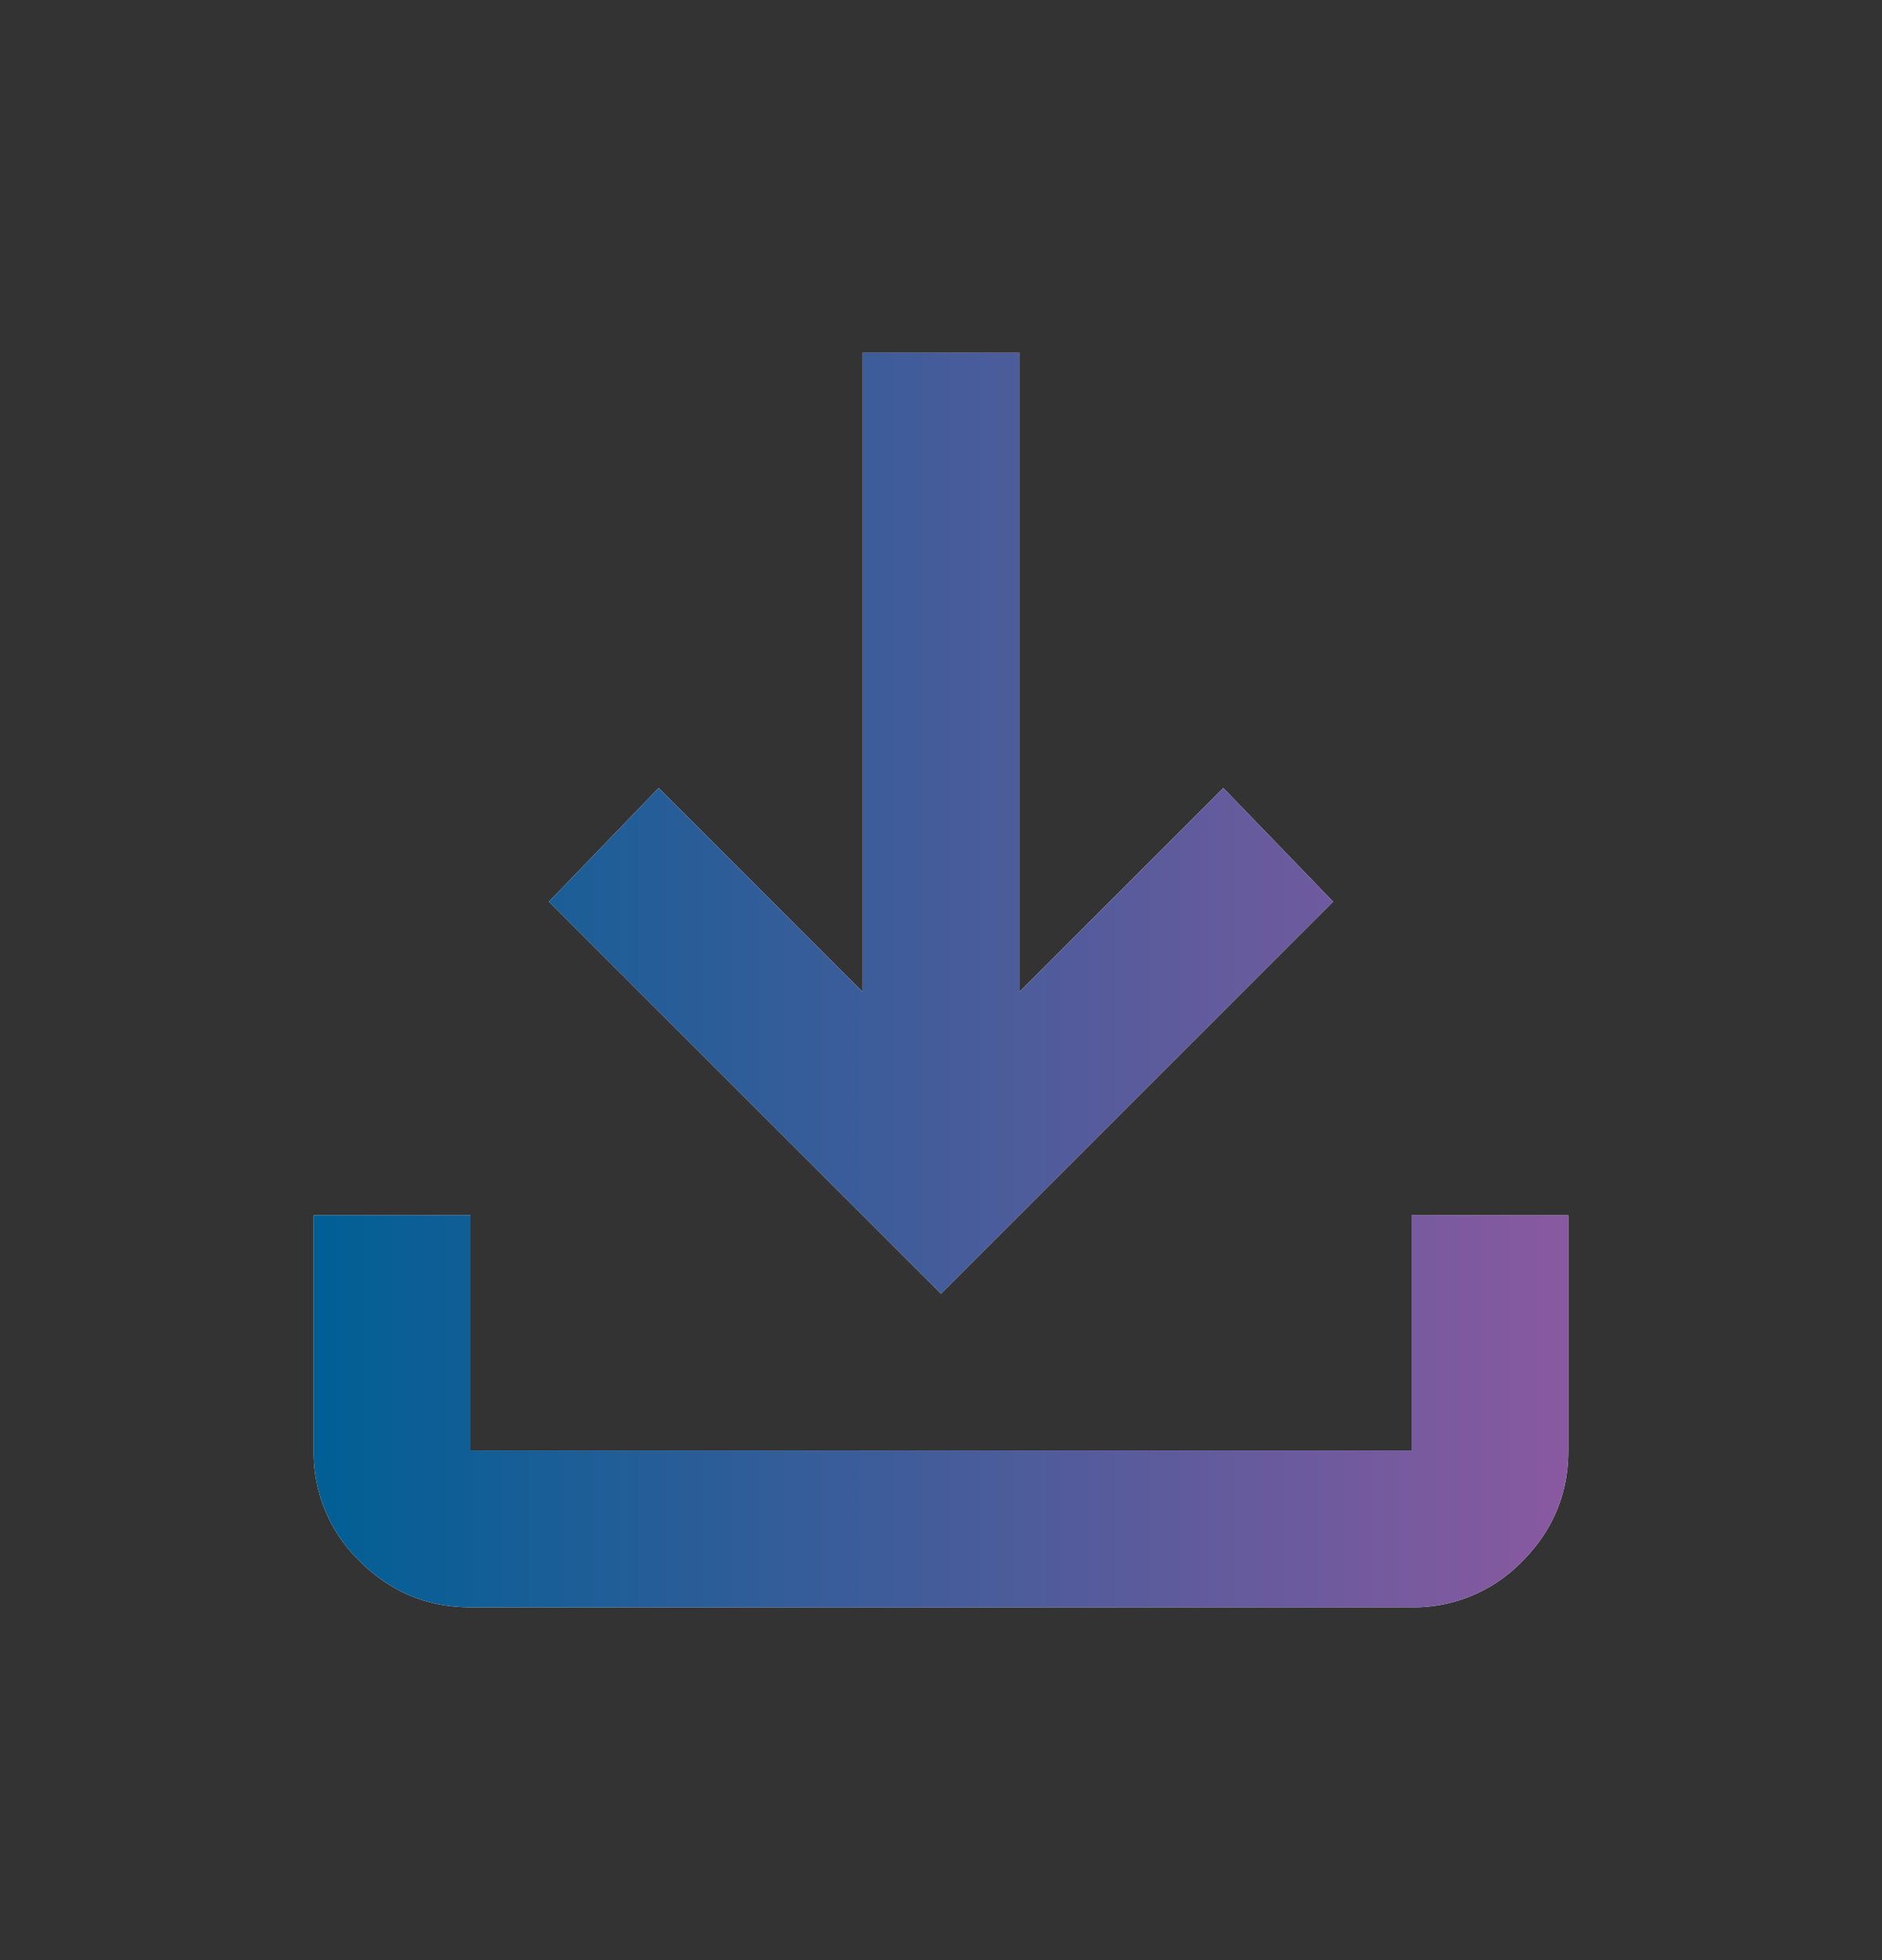 <svg width="24" height="25" fill="none" xmlns="http://www.w3.org/2000/svg"><rect width="100%" height="100%" fill="#333333" stroke="none"/><mask id="a" style="mask-type:alpha" maskUnits="userSpaceOnUse" x="0" y="0" width="24" height="25"><path fill="#D9D9D9" d="M0 .5h24v24H0z"/></mask><g mask="url(#a)"><path d="m12 16.5-5-5 1.4-1.45 2.6 2.6V4.5h2v8.15l2.6-2.6L17 11.5l-5 5Zm-6 4c-.55 0-1.02-.196-1.412-.587A1.926 1.926 0 0 1 4 18.5v-3h2v3h12v-3h2v3c0 .55-.196 1.02-.587 1.413A1.926 1.926 0 0 1 18 20.5H6Z" fill="#fff"/><path d="m12 16.5-5-5 1.4-1.45 2.6 2.6V4.5h2v8.15l2.6-2.6L17 11.5l-5 5Zm-6 4c-.55 0-1.02-.196-1.412-.587A1.926 1.926 0 0 1 4 18.5v-3h2v3h12v-3h2v3c0 .55-.196 1.02-.587 1.413A1.926 1.926 0 0 1 18 20.5H6Z" fill="url(#b)"/></g><defs><linearGradient id="b" x1="4" y1="12.5" x2="20" y2="12.5" gradientUnits="userSpaceOnUse"><stop stop-color="#005F95"/><stop offset="1" stop-color="#8959A0"/></linearGradient></defs></svg>